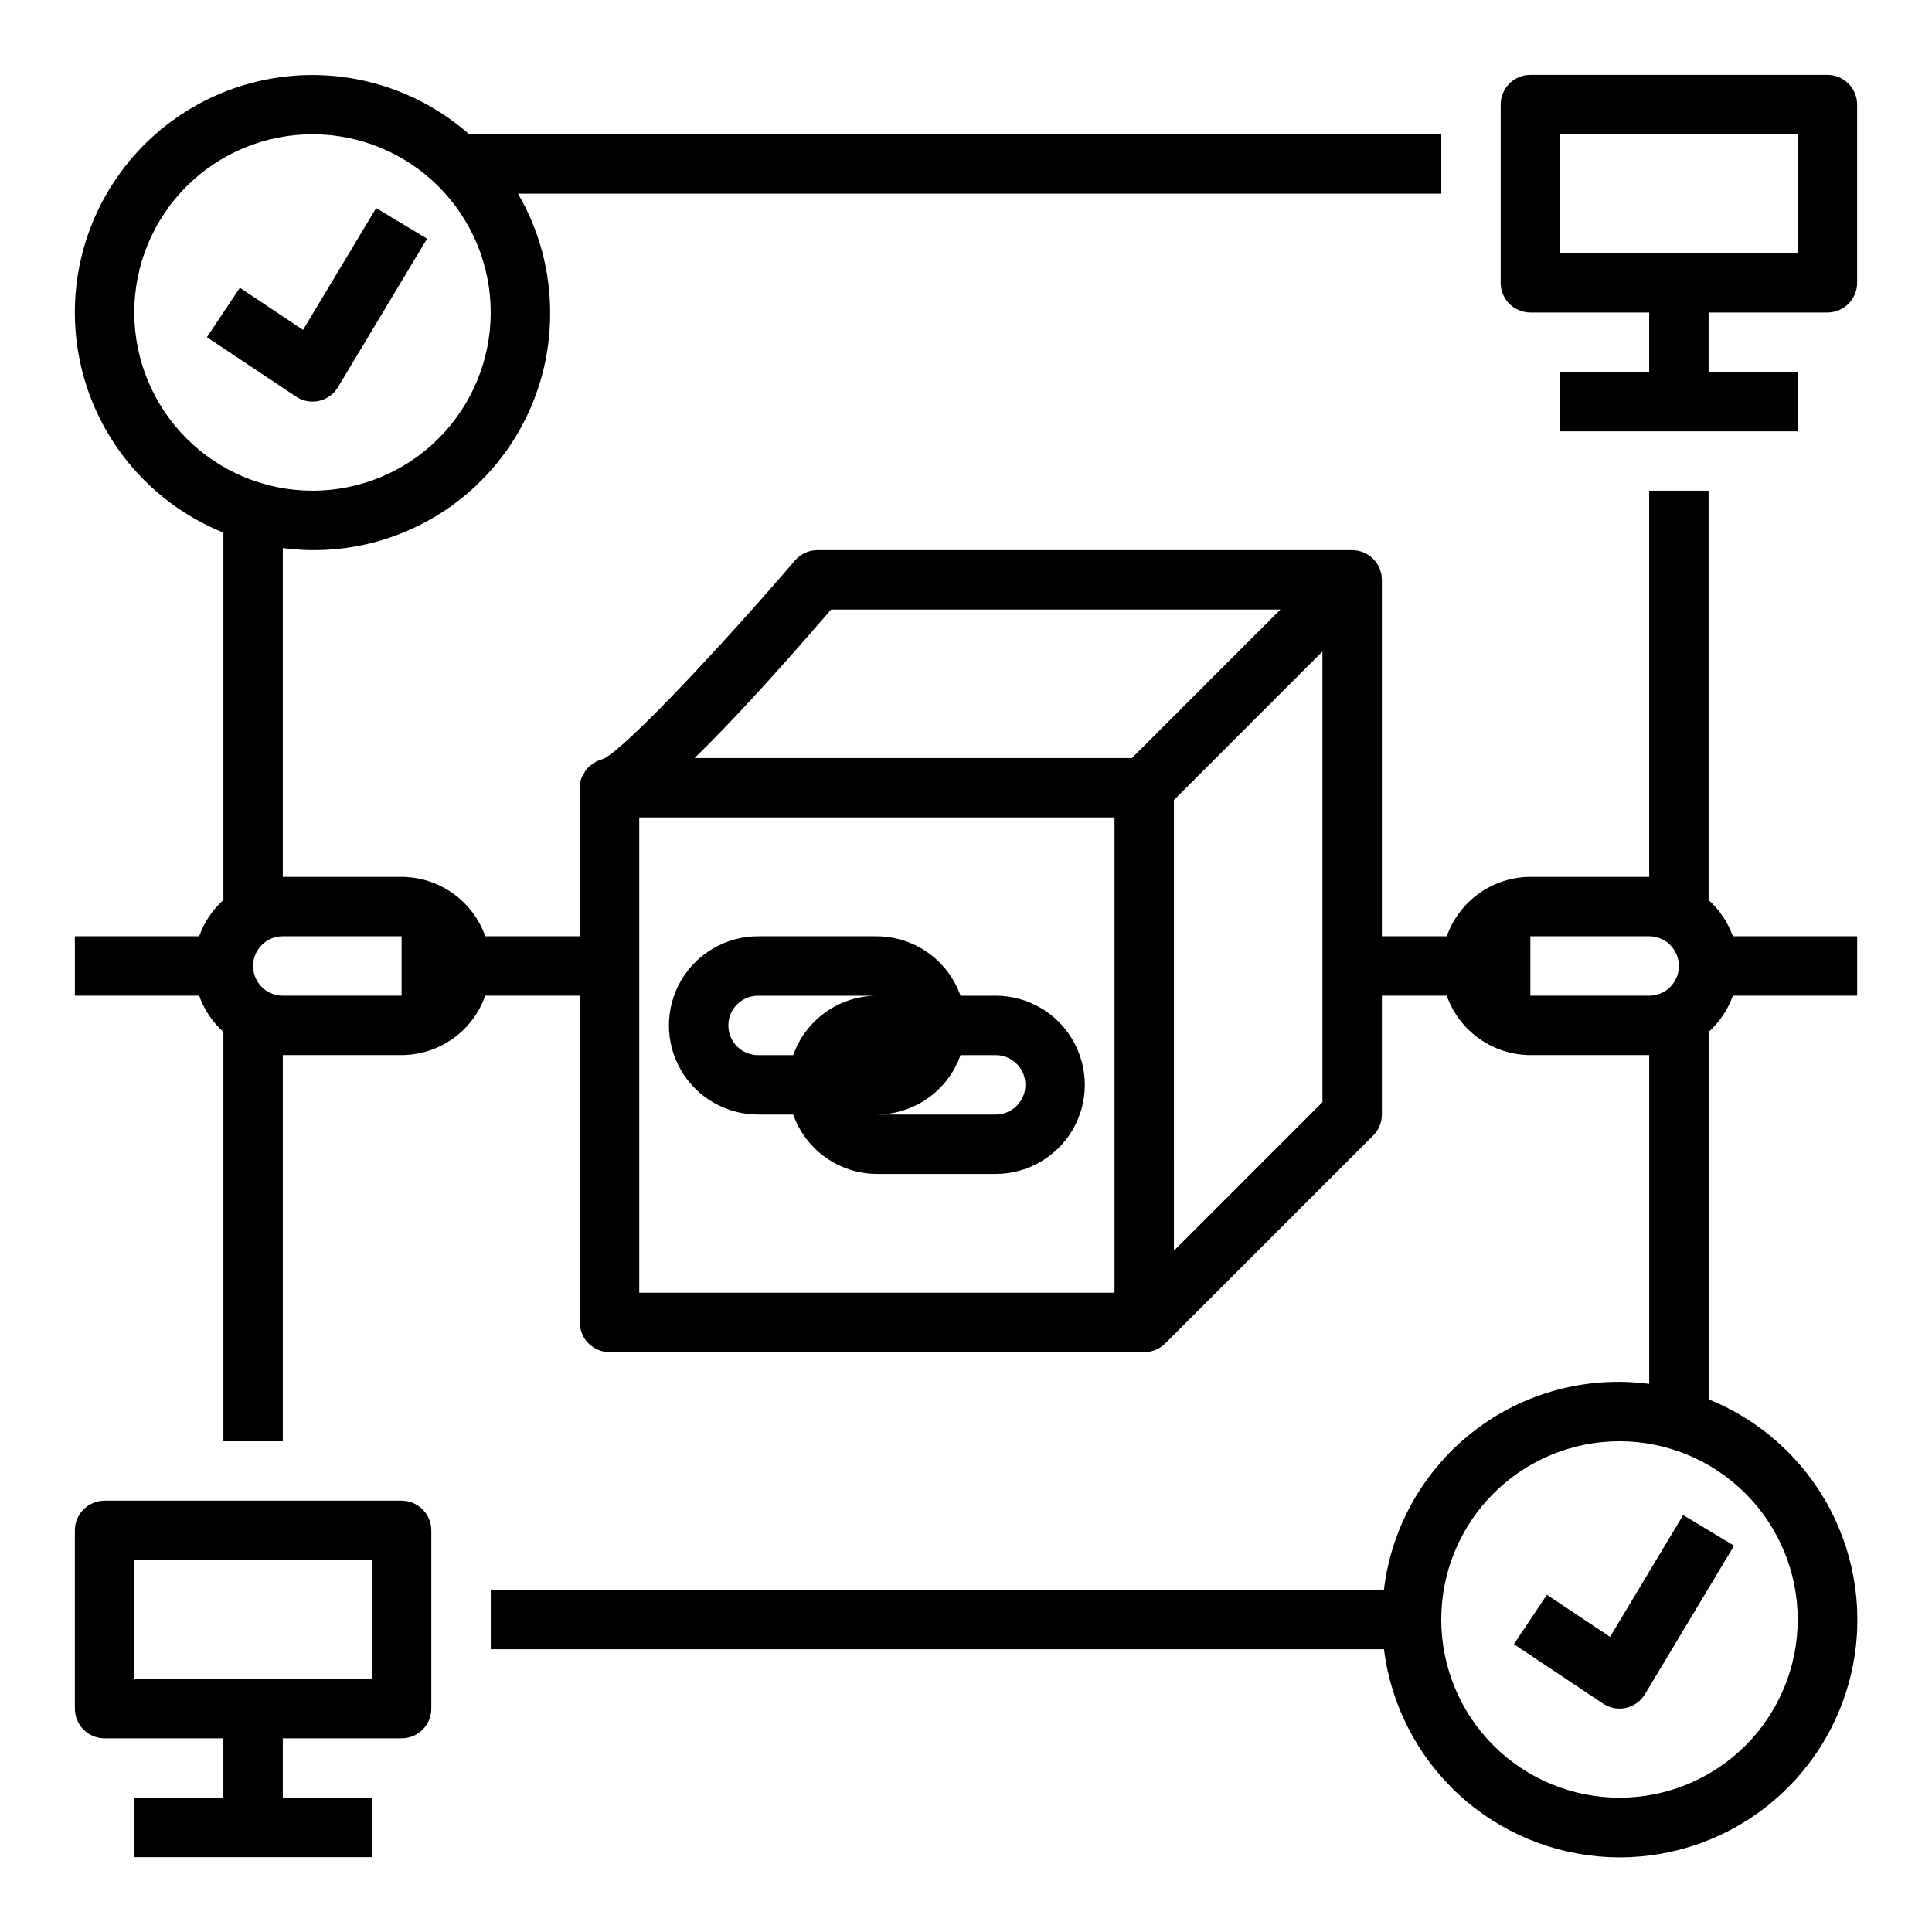 <?xml version="1.0" encoding="UTF-8"?>
<!-- Uploaded to: ICON Repo, www.svgrepo.com, Generator: ICON Repo Mixer Tools -->
<svg fill="#000000" width="800px" height="800px" version="1.1" viewBox="144 144 512 512" xmlns="http://www.w3.org/2000/svg">
 <g>
  <path d="m628.29 163.84h-78.723c-4.348 0-7.871 3.527-7.871 7.875v47.23c0 2.09 0.828 4.09 2.305 5.566 1.477 1.477 3.481 2.305 5.566 2.305h31.488v15.742l-23.617 0.004v15.742h62.977v-15.742h-23.613v-15.746h31.488c2.086 0 4.09-0.828 5.566-2.305 1.473-1.477 2.305-3.477 2.305-5.566v-47.23c0-2.09-0.832-4.09-2.305-5.566-1.477-1.477-3.481-2.309-5.566-2.309zm-7.875 47.234h-62.977v-31.488h62.977z"/>
  <path d="m250.43 541.7h-78.719c-4.348 0-7.875 3.523-7.875 7.871v47.234c0 2.086 0.832 4.09 2.309 5.566 1.477 1.473 3.477 2.305 5.566 2.305h31.488v15.742h-23.617v15.742h62.977v-15.742h-23.617v-15.742h31.488c2.09 0 4.09-0.832 5.566-2.305 1.477-1.477 2.305-3.481 2.305-5.566v-47.234c0-2.086-0.828-4.09-2.305-5.566-1.477-1.477-3.477-2.305-5.566-2.305zm-7.871 47.23h-62.977v-31.488h62.977z"/>
  <path d="m344.89 439.36h9.32c1.621 4.59 4.621 8.562 8.59 11.383 3.969 2.816 8.711 4.34 13.578 4.359h31.488c8.438 0 16.234-4.5 20.453-11.809 4.219-7.305 4.219-16.309 0-23.613-4.219-7.309-12.016-11.809-20.453-11.809h-9.32c-1.621-4.59-4.625-8.566-8.59-11.383-3.969-2.816-8.711-4.34-13.578-4.363h-31.488c-8.438 0-16.234 4.504-20.453 11.809-4.219 7.309-4.219 16.309 0 23.617 4.219 7.309 12.016 11.809 20.453 11.809zm70.848-7.871c0 2.086-0.828 4.09-2.305 5.566-1.477 1.473-3.481 2.305-5.566 2.305h-31.488c4.867-0.02 9.609-1.543 13.578-4.363 3.965-2.816 6.969-6.793 8.59-11.383h9.32c2.086 0 4.09 0.832 5.566 2.309s2.305 3.477 2.305 5.566zm-70.848-23.617h31.488c-4.867 0.02-9.609 1.543-13.578 4.359-3.969 2.82-6.969 6.797-8.59 11.383h-9.32c-4.348 0-7.871-3.523-7.871-7.871 0-4.348 3.523-7.871 7.871-7.871z"/>
  <path d="m553.94 566.63-8.738 13.098 23.617 15.742-0.004 0.004c1.297 0.859 2.816 1.32 4.371 1.324 0.582-0.004 1.164-0.066 1.73-0.191 2.098-0.473 3.91-1.785 5.016-3.629l23.617-39.359-13.492-8.109-19.375 32.273z"/>
  <path d="m228.55 250.24c2.098-0.477 3.906-1.785 5.012-3.629l23.617-39.359-13.492-8.109-19.375 32.273-16.742-11.152-8.738 13.098 23.617 15.742v0.004c1.293 0.859 2.812 1.316 4.367 1.32 0.582 0 1.164-0.062 1.734-0.188z"/>
  <path d="m596.8 382.52v-108.48h-15.746v102.34h-31.488c-4.867 0.02-9.609 1.543-13.578 4.363-3.965 2.816-6.965 6.793-8.59 11.379h-17.191v-94.461c0-2.09-0.828-4.094-2.305-5.566-1.477-1.477-3.481-2.309-5.566-2.309h-141.7c-2.297 0.004-4.481 1.008-5.973 2.758-19.594 22.828-44.18 49.051-50.57 52.484v-0.004c-0.312 0.094-0.621 0.207-0.922 0.34-0.379 0.109-0.75 0.25-1.109 0.418-0.508 0.266-0.984 0.59-1.426 0.961-0.828 0.574-1.488 1.363-1.902 2.281-0.766 1.094-1.141 2.406-1.07 3.738v39.359h-25.066c-1.621-4.586-4.621-8.562-8.59-11.379-3.969-2.82-8.711-4.344-13.578-4.363h-31.488v-87.137c17.949 2.383 36.051-3.121 49.633-15.094 13.582-11.969 21.32-29.234 21.215-47.34 0-11.062-2.941-21.93-8.516-31.488h244.68v-15.742h-257.62c-13.914-12.25-32.523-17.742-50.863-15.008-18.336 2.734-34.531 13.418-44.266 29.195-9.734 15.777-12.016 35.047-6.234 52.66 5.781 17.617 19.039 31.785 36.23 38.723v97.371c-2.906 2.621-5.113 5.918-6.426 9.602h-32.938v15.742l32.938 0.004c1.312 3.684 3.519 6.984 6.426 9.602v108.48h15.742v-102.34h31.488c4.867-0.02 9.609-1.543 13.578-4.359 3.969-2.82 6.969-6.793 8.59-11.383h25.066v86.59c0 2.09 0.828 4.094 2.305 5.566 1.477 1.477 3.477 2.309 5.566 2.309h141.7c2.09 0 4.098-0.836 5.574-2.316l55.105-55.105v0.004c1.469-1.477 2.297-3.477 2.297-5.559v-31.488h17.191c1.625 4.59 4.625 8.562 8.59 11.383 3.969 2.816 8.711 4.34 13.578 4.359h31.488v87.137c-16.578-2.203-33.348 2.328-46.559 12.582-13.211 10.254-21.766 25.375-23.746 41.98h-236.7v15.742h236.7c1.844 14.75 8.844 28.371 19.762 38.453 10.918 10.086 25.051 15.984 39.898 16.652 14.848 0.668 29.457-3.938 41.234-13.004 11.781-9.062 19.973-22 23.133-36.523 3.16-14.523 1.078-29.695-5.871-42.836-6.949-13.137-18.324-23.395-32.105-28.953v-97.371c2.902-2.617 5.109-5.918 6.422-9.602h32.938v-15.746h-32.938c-1.312-3.684-3.519-6.981-6.422-9.602zm-417.22-155.71c0-12.523 4.977-24.539 13.832-33.398 8.859-8.855 20.875-13.832 33.398-13.832 12.527 0 24.543 4.977 33.398 13.832 8.859 8.859 13.836 20.875 13.836 33.398 0 12.527-4.977 24.543-13.836 33.398-8.855 8.859-20.871 13.836-33.398 13.836-12.52-0.012-24.527-4.992-33.383-13.848-8.855-8.855-13.836-20.863-13.848-33.387zm39.359 181.06c-4.348 0-7.871-3.523-7.871-7.871s3.523-7.875 7.871-7.875h31.488v15.742zm145.31-102.34h119.08l-39.359 39.359h-115.89c8.379-8.156 19.965-20.547 36.172-39.359zm75.109 181.05h-125.95v-125.95h125.95zm55.105-50.492-39.359 39.359-0.004-119.43 39.359-39.359zm125.95 137.09c0 12.527-4.977 24.539-13.832 33.398-8.859 8.855-20.871 13.832-33.398 13.832s-24.539-4.977-33.398-13.832c-8.859-8.859-13.836-20.871-13.836-33.398s4.977-24.539 13.836-33.398 20.871-13.836 33.398-13.836c12.523 0.016 24.527 4.996 33.383 13.848 8.855 8.855 13.836 20.863 13.848 33.387zm-70.848-165.31v-15.746h31.488c4.348 0 7.871 3.527 7.871 7.875s-3.523 7.871-7.871 7.871z"/>
 </g>
</svg>